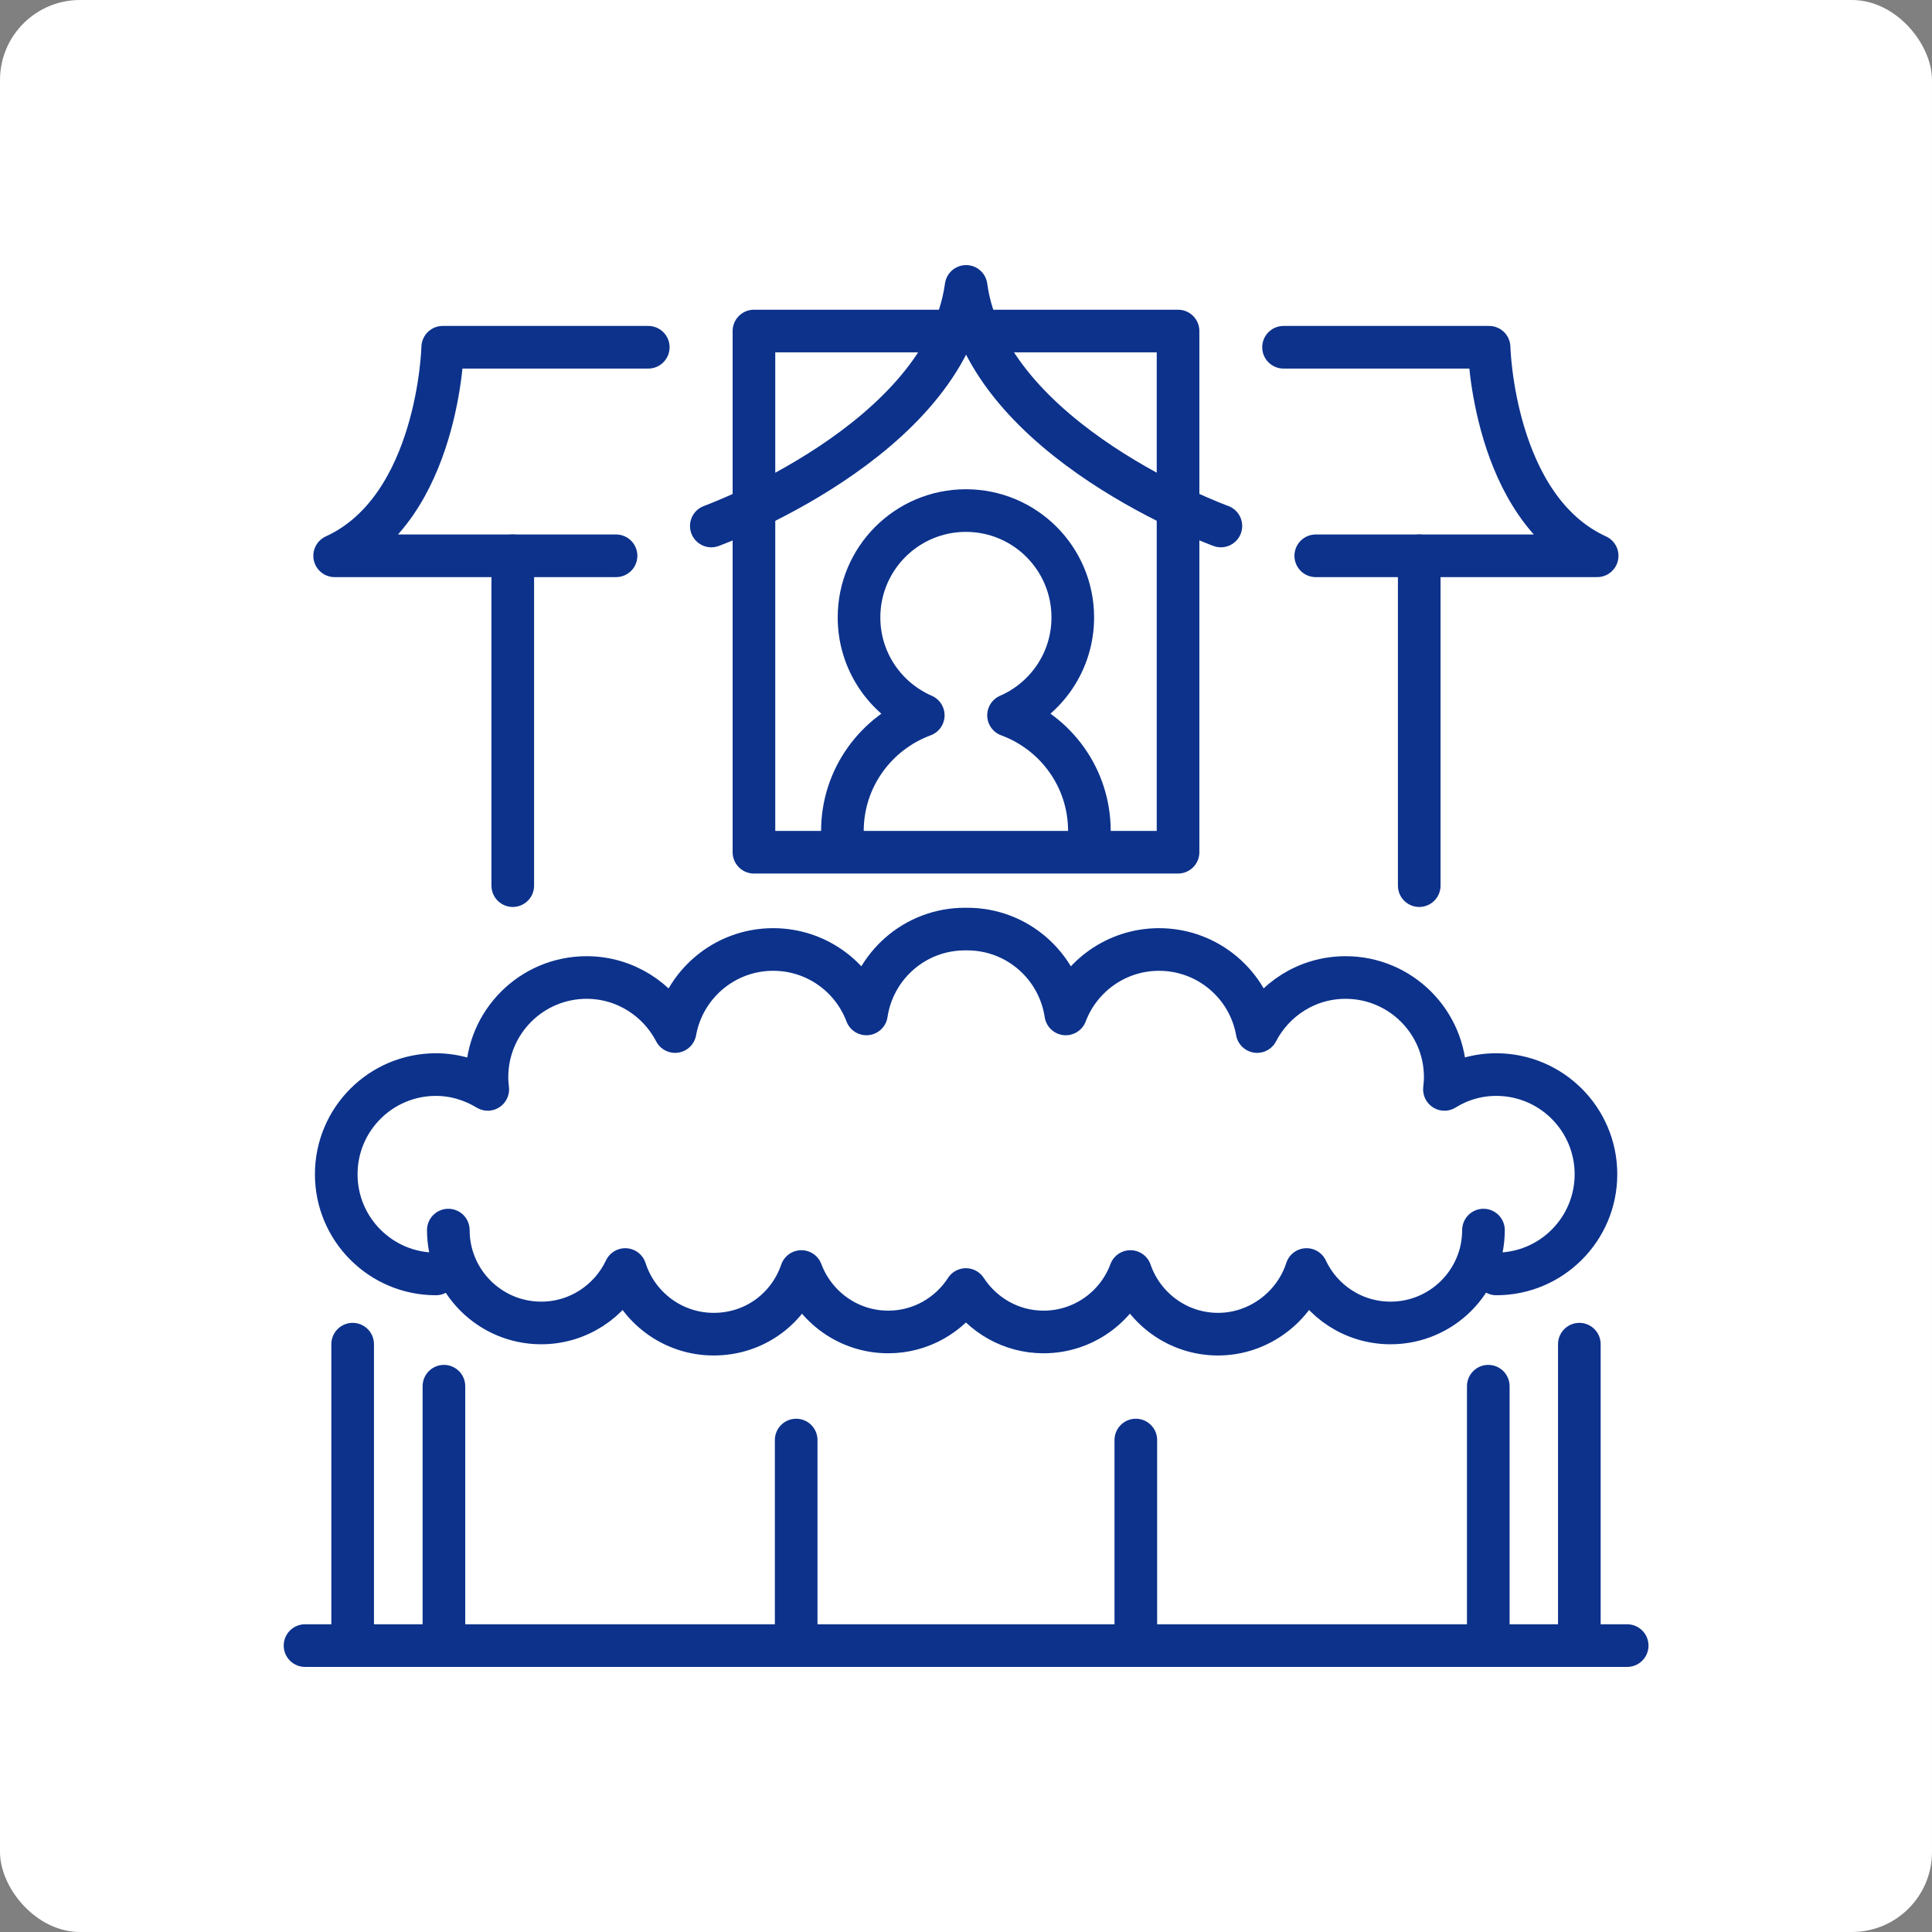 <?xml version="1.0" encoding="UTF-8"?>
<svg id="_レイヤー_2" data-name="レイヤー 2" xmlns="http://www.w3.org/2000/svg" viewBox="0 0 96.53 96.53">
  <rect x="0" y="0" width="96.53" height="96.53" fill="#808080" stroke="none"/>
  <defs>
    <style>
      .cls-1 {
        fill: #fff;
      }

      .cls-2 {
        fill: none;
        stroke: #0c328c;
        stroke-linecap: round;
        stroke-linejoin: round;
        stroke-width: 2.13px;
      }
    </style>
  </defs>
  <g id="_レイヤー_1-2" data-name="レイヤー 1">
    <g>
      <rect class="cls-1" width="96.53" height="96.53" rx="4" ry="4"/>
      <g>
        <path class="cls-2" d="M54.43,41.96v-.44c0-2.66-1.68-4.91-4.04-5.78,1.89-.82,3.21-2.7,3.21-4.89,0-2.95-2.39-5.34-5.34-5.34s-5.34,2.39-5.34,5.34c0,2.19,1.32,4.07,3.21,4.89-2.35.87-4.04,3.12-4.04,5.78v.44"/>
        <g>
          <g>
            <line class="cls-2" x1="22.18" y1="69.26" x2="22.18" y2="82.22"/>
            <line class="cls-2" x1="17.62" y1="67.16" x2="17.62" y2="82.22"/>
          </g>
          <g>
            <line class="cls-2" x1="78.91" y1="67.16" x2="78.91" y2="82.22"/>
            <line class="cls-2" x1="74.36" y1="69.26" x2="74.36" y2="82.22"/>
          </g>
        </g>
        <g>
          <line class="cls-2" x1="39.78" y1="71.95" x2="39.78" y2="82.22"/>
          <line class="cls-2" x1="56.75" y1="71.95" x2="56.75" y2="82.22"/>
        </g>
        <rect class="cls-2" x="37.67" y="16.54" width="21.19" height="26.04"/>
        <path class="cls-2" d="M61,26.28s-11.67-4.23-12.73-11.97c-1.06,7.73-12.73,11.97-12.73,11.97"/>
        <path class="cls-2" d="M74.76,63.65c2.75,0,4.98-2.23,4.98-4.98s-2.23-4.98-4.98-4.98c-.95,0-1.84.27-2.59.74.02-.2.04-.4.04-.61,0-2.75-2.23-4.98-4.98-4.98-1.93,0-3.59,1.1-4.42,2.7-.41-2.33-2.45-4.1-4.9-4.1-2.13,0-3.95,1.34-4.66,3.22-.36-2.4-2.42-4.24-4.92-4.24-.02,0-.04,0-.06,0-.02,0-.04,0-.06,0-2.5,0-4.56,1.84-4.92,4.24-.71-1.88-2.52-3.22-4.66-3.22-2.45,0-4.48,1.77-4.9,4.1-.83-1.6-2.5-2.7-4.42-2.7-2.75,0-4.98,2.23-4.98,4.98,0,.21.02.41.04.61-.76-.46-1.64-.74-2.59-.74-2.75,0-4.98,2.23-4.98,4.98s2.23,4.98,4.98,4.98"/>
        <line class="cls-2" x1="15.24" y1="82.22" x2="81.3" y2="82.22"/>
        <path class="cls-2" d="M22.4,61.46c0,2.56,2.08,4.64,4.64,4.64,1.86,0,3.46-1.1,4.2-2.67.6,1.87,2.35,3.23,4.42,3.23s3.76-1.31,4.38-3.13c.66,1.76,2.35,3.02,4.34,3.02,1.63,0,3.06-.85,3.88-2.12.83,1.27,2.25,2.12,3.88,2.12,1.99,0,3.69-1.26,4.34-3.02.63,1.82,2.35,3.13,4.38,3.13s3.82-1.36,4.42-3.23c.74,1.58,2.34,2.67,4.2,2.67,2.56,0,4.64-2.08,4.64-4.64"/>
        <g>
          <path class="cls-2" d="M65.74,27.77h14.06c-5.21-2.38-5.4-10.42-5.4-10.42h-10.27"/>
          <path class="cls-2" d="M32.39,17.35h-10.27s-.19,8.04-5.4,10.42h14.06"/>
        </g>
        <g>
          <line class="cls-2" x1="25.62" y1="27.77" x2="25.62" y2="44.25"/>
          <line class="cls-2" x1="70.91" y1="44.25" x2="70.91" y2="27.77"/>
        </g>
      </g>
    </g>
  </g>
</svg>